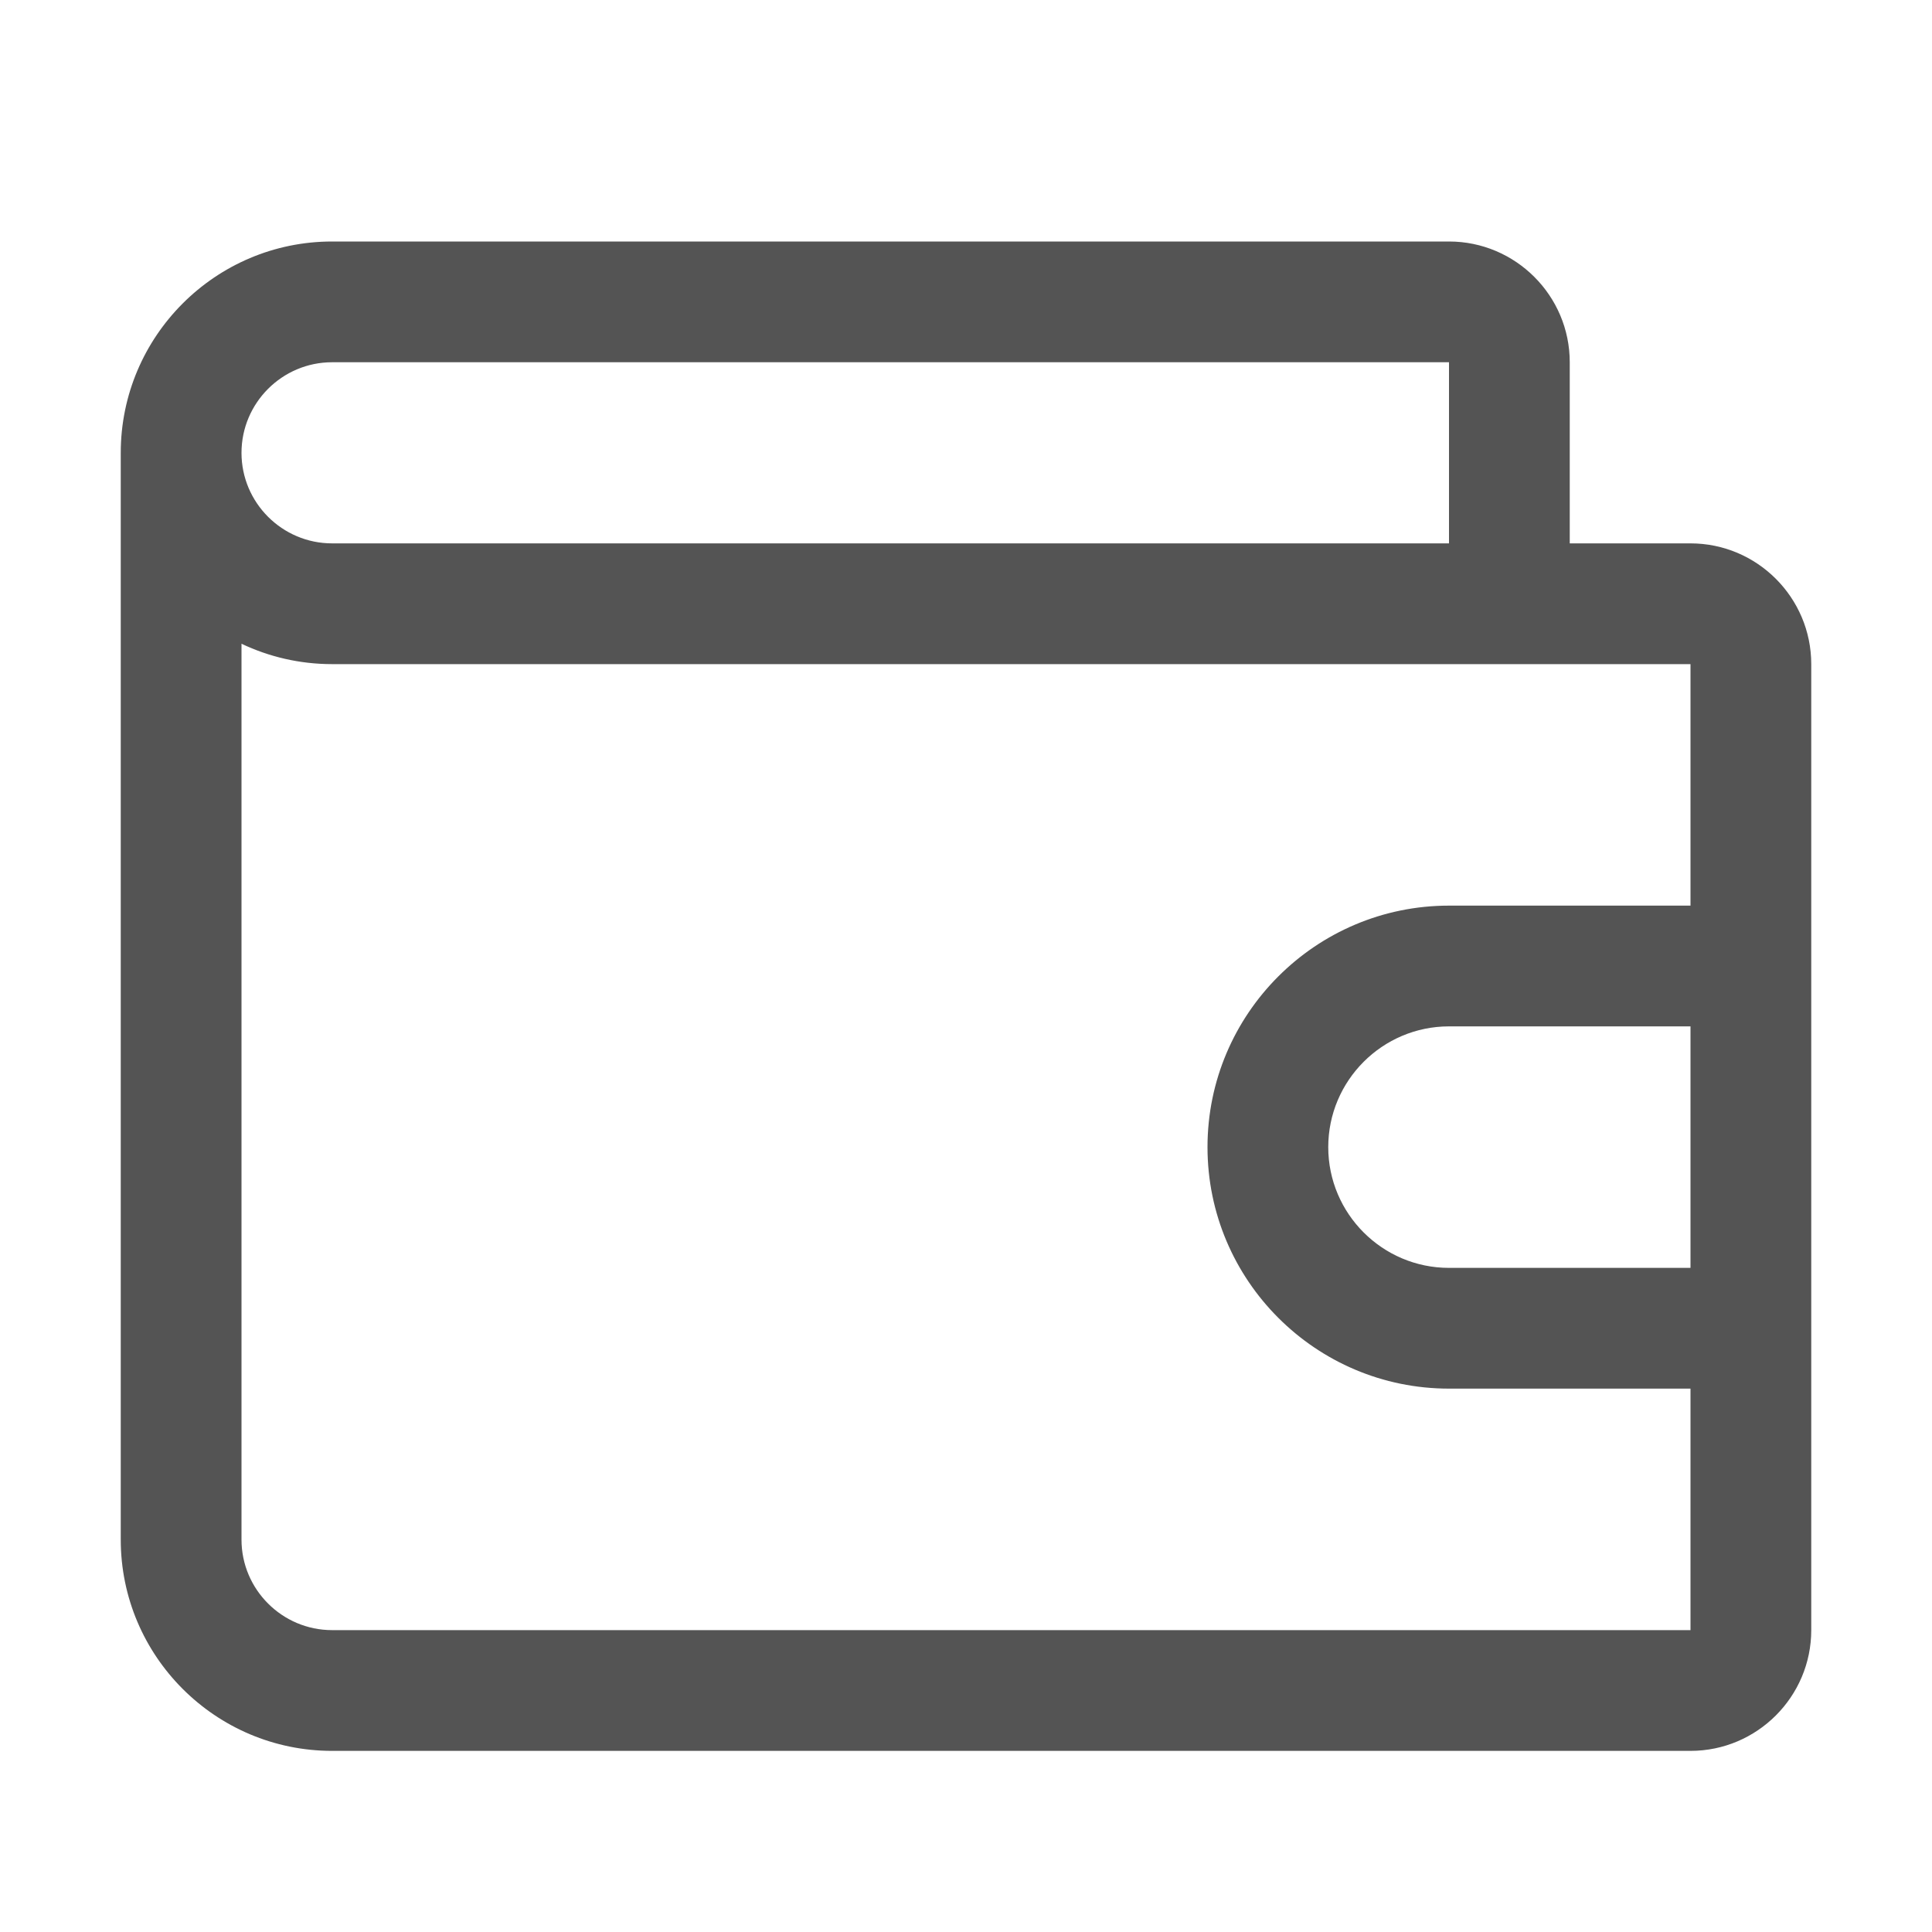 <svg width="20" height="20" viewBox="0 0 20 20" fill="none" xmlns="http://www.w3.org/2000/svg">
<path d="M17.5 5.625H16.25V3.75C16.25 3.061 15.689 2.5 15 2.5H3.438C2.231 2.5 1.25 3.481 1.25 4.688V15.938C1.25 17.144 2.231 18.125 3.438 18.125H17.5C18.189 18.125 18.75 17.564 18.75 16.875C18.75 13.086 18.75 10.232 18.75 6.875C18.75 6.186 18.189 5.625 17.5 5.625ZM3.438 3.75H15V5.625H3.438C2.921 5.625 2.5 5.204 2.5 4.688C2.5 4.171 2.921 3.75 3.438 3.75ZM17.5 13.125H15C14.311 13.125 13.75 12.564 13.75 11.875C13.75 11.186 14.311 10.625 15 10.625H17.5V13.125ZM17.5 9.375H15C13.621 9.375 12.5 10.496 12.5 11.875C12.5 13.254 13.621 14.375 15 14.375H17.5V16.875H3.438C2.921 16.875 2.5 16.454 2.5 15.938V6.664C2.784 6.799 3.102 6.875 3.438 6.875H17.5V9.375Z" fill="#545454"/>
</svg>
